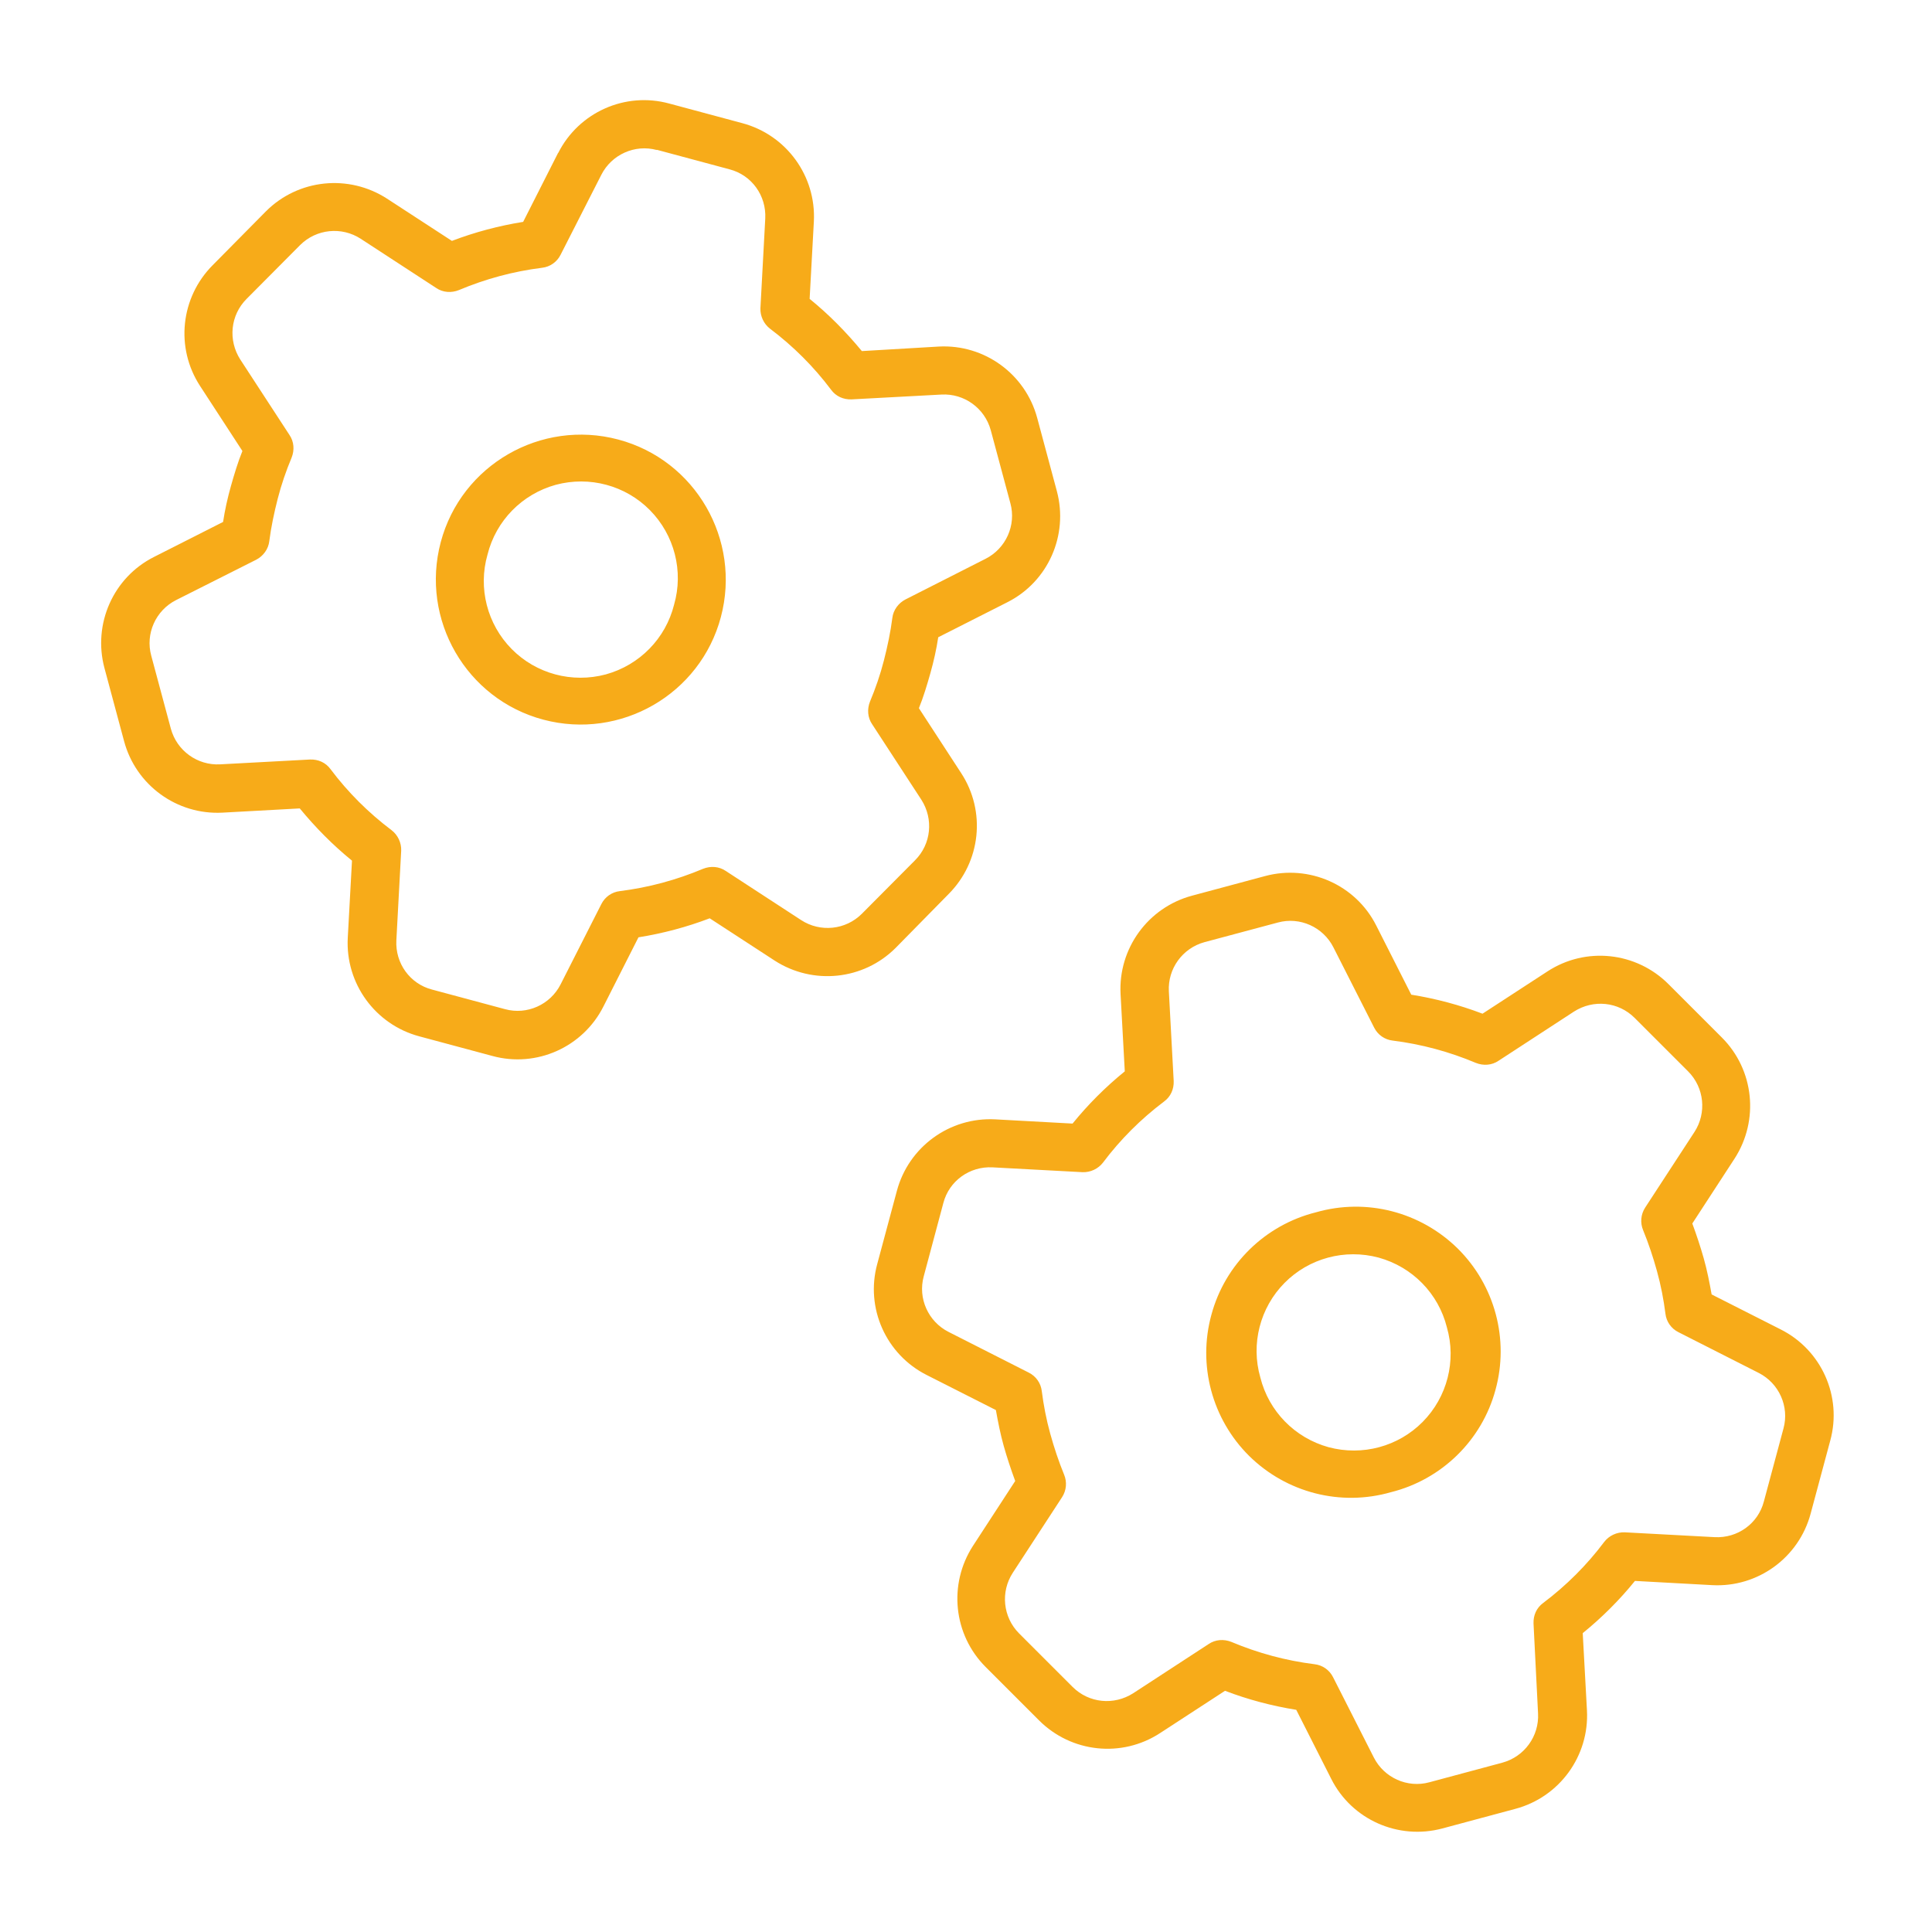 <svg xmlns="http://www.w3.org/2000/svg" viewBox="0 0 640 640"><!--!Font Awesome Pro 7.0.0 by @fontawesome - https://fontawesome.com License - https://fontawesome.com/license (Commercial License) Copyright 2025 Fonticons, Inc.--><path fill="#f7ab19" d="M217.6 49.7C210.3 47.7 202.6 51.2 199.2 57.9L185.7 84.4C184.5 86.8 182.2 88.4 179.6 88.7C170 89.9 160.8 92.4 152 96.1C149.5 97.1 146.7 96.9 144.5 95.4L119.5 79.1C113.2 75 104.8 75.8 99.4 81.2L81.7 99C76.3 104.4 75.5 112.7 79.6 119.1L95.9 144.1C97.4 146.3 97.6 149.1 96.6 151.6C94.8 155.9 93.2 160.5 92 165.2C90.8 169.9 89.8 174.6 89.2 179.3C88.9 181.9 87.2 184.2 84.9 185.4L58.3 198.8C51.6 202.2 48.1 209.9 50.1 217.2L56.6 241.4C58.6 248.7 65.4 253.6 72.9 253.2L102.7 251.6C105.4 251.5 107.9 252.6 109.5 254.8C115.2 262.4 122 269.2 129.7 275C131.8 276.6 133 279.2 132.9 281.8L131.3 311.5C130.9 319.1 135.8 325.9 143.1 327.8L167.3 334.3C174.6 336.3 182.3 332.8 185.7 326.1L199.2 299.5C200.4 297.1 202.7 295.5 205.3 295.2C214.9 294 224.1 291.5 232.9 287.8C235.4 286.8 238.2 287 240.4 288.5L265.4 304.8C271.7 308.9 280.1 308.1 285.5 302.7L303.1 285C308.5 279.6 309.3 271.3 305.2 264.9L288.9 239.9C287.4 237.7 287.2 234.9 288.2 232.4C290 228.1 291.6 223.5 292.8 218.8C294 214.1 295 209.4 295.6 204.7C295.9 202.1 297.6 199.8 299.9 198.6L326.5 185.1C333.2 181.7 336.7 174 334.7 166.7L328.2 142.5C326.2 135.2 319.4 130.3 311.9 130.7L282.1 132.3C279.4 132.4 276.9 131.3 275.3 129.1C269.6 121.5 262.8 114.7 255.1 108.9C253 107.3 251.8 104.7 251.9 102.1L253.5 72.4C253.9 64.8 249 58 241.7 56.1L217.5 49.6zM184.9 50.7C191.7 37.2 207.1 30.3 221.7 34.3L245.9 40.8C260.5 44.7 270.4 58.3 269.6 73.4L268.2 99C274.6 104.2 280.3 110 285.5 116.3L311 114.8C326.1 114 339.7 123.9 343.6 138.5L350.1 162.7C354 177.3 347.2 192.7 333.7 199.5L310.8 211.1C310.2 215.1 309.3 219.1 308.2 223C307.1 226.9 305.9 230.9 304.4 234.6L318.4 256.1C326.7 268.8 324.9 285.5 314.2 296.2L296.7 314C286 324.7 269.3 326.4 256.6 318.2L235.1 304.2C227.5 307.1 219.6 309.2 211.5 310.5L199.9 333.4C193.1 346.9 177.7 353.8 163.1 349.8L138.9 343.3C124.3 339.4 114.4 325.8 115.2 310.7L116.6 285.1C110.2 279.9 104.5 274.1 99.3 267.8L73.7 269.2C58.6 270 45 260.1 41.1 245.5L34.6 221.3C30.7 206.7 37.5 191.3 51 184.5L73.9 172.9C74.5 168.9 75.4 164.9 76.5 161C77.6 157.1 78.8 153.1 80.3 149.4L66.3 127.9C58 115.2 59.8 98.5 70.5 87.8L88.1 70C98.8 59.3 115.5 57.6 128.2 65.8L149.7 79.8C157.3 76.9 165.2 74.8 173.3 73.5L184.9 50.6zM180 238.4C154.4 231.6 139.2 205.2 146 179.6C152.8 154 179.2 138.8 204.8 145.6C230.4 152.4 245.6 178.8 238.8 204.4C232 230 205.6 245.2 180 238.4zM223.3 200.3C226.5 189.2 223.4 177.2 215.3 169C207.2 160.8 195.3 157.6 184.1 160.6C172.9 163.7 164.3 172.5 161.5 183.7C158.3 194.8 161.4 206.8 169.5 215C177.6 223.2 189.5 226.4 200.7 223.4C211.9 220.3 220.5 211.5 223.3 200.3zM399 312.1C391.7 314.1 386.8 320.9 387.2 328.4L388.8 358.1C388.9 360.8 387.8 363.3 385.6 364.9C377.9 370.7 371.1 377.5 365.4 385.1C363.8 387.2 361.2 388.4 358.6 388.3L328.8 386.7C321.2 386.3 314.4 391.2 312.5 398.5L306 422.8C304 430.1 307.5 437.8 314.2 441.2L340.8 454.7C343.2 455.9 344.8 458.2 345.1 460.8C345.7 465.5 346.6 470.2 347.9 474.9C349.2 479.6 350.7 484.1 352.5 488.5C353.5 490.9 353.3 493.7 351.8 496L335.5 521C331.4 527.3 332.2 535.7 337.6 541.1L355.3 558.8C360.7 564.2 369 565 375.4 560.9L400.4 544.6C402.6 543.1 405.4 542.9 407.9 543.9C416.7 547.6 425.9 550.1 435.5 551.3C438.1 551.6 440.4 553.2 441.6 555.6L455.1 582.2C458.5 588.9 466.2 592.4 473.5 590.4L497.7 583.9C505 581.9 509.9 575.1 509.5 567.6L508 537.8C507.9 535.1 509 532.6 511.2 531C518.9 525.2 525.7 518.4 531.4 510.8C533 508.7 535.6 507.5 538.2 507.6L568 509.2C575.6 509.6 582.4 504.7 584.3 497.4L590.8 473.2C592.8 465.9 589.3 458.2 582.6 454.8L556 441.3C553.6 440.1 552 437.8 551.7 435.2C551.1 430.5 550.2 425.8 548.9 421.1C547.6 416.4 546.1 411.9 544.3 407.5C543.3 405.1 543.5 402.3 545 400L561.3 375C565.4 368.7 564.6 360.3 559.2 354.9L541.5 337.2C536.1 331.8 527.8 331 521.4 335.1L496.4 351.4C494.2 352.9 491.4 353.1 488.9 352.1C480.1 348.4 470.9 345.9 461.3 344.7C458.7 344.4 456.4 342.8 455.2 340.4L441.7 313.8C438.3 307.1 430.6 303.6 423.3 305.6L399 312.1zM371.2 329.3C370.4 314.2 380.3 300.6 394.9 296.7L419.1 290.2C433.7 286.3 449.1 293.1 455.9 306.6L467.5 329.5C475.6 330.8 483.5 332.9 491.1 335.8L512.6 321.8C525.3 313.5 542 315.3 552.7 326L570.4 343.7C581.1 354.4 582.8 371.1 574.6 383.8L560.6 405.3C562 409.1 563.3 413 564.4 416.9C565.5 420.8 566.3 424.9 567 428.8L589.9 440.4C603.4 447.2 610.3 462.6 606.3 477.2L599.8 501.4C595.9 516 582.3 525.9 567.2 525.1L541.6 523.7C536.5 530 530.7 535.8 524.3 541L525.7 566.6C526.5 581.7 516.6 595.3 502 599.2L477.8 605.7C463.2 609.6 447.8 602.8 441 589.3L429.4 566.4C421.3 565.1 413.4 563 405.8 560.1L384.3 574.1C371.6 582.4 354.9 580.6 344.2 569.9L326.5 552.2C315.8 541.5 314.1 524.8 322.3 512.1L336.3 490.6C334.9 486.8 333.6 482.9 332.5 479C331.4 475.1 330.6 471 329.9 467.1L307 455.5C293.5 448.7 286.6 433.3 290.6 418.7L297.1 394.5C301 379.9 314.6 370 329.7 370.8L355.3 372.2C360.4 365.9 366.2 360.1 372.6 354.9L371.2 329.3zM460.8 494.3C444.1 499.1 426.2 494.5 413.8 482.3C401.5 470.1 396.7 452.2 401.3 435.5C405.8 418.8 419.1 405.8 435.9 401.6C452.6 396.8 470.5 401.4 482.9 413.6C495.2 425.8 500 443.7 495.4 460.4C490.9 477.1 477.6 490.1 460.8 494.3zM479.3 439.7C476.5 428.5 467.9 419.7 456.7 416.6C445.5 413.6 433.6 416.8 425.5 425C417.4 433.2 414.3 445.2 417.5 456.3C420.3 467.5 428.9 476.3 440.1 479.4C451.3 482.4 463.2 479.2 471.3 471C479.4 462.8 482.5 450.8 479.3 439.7z"/></svg>